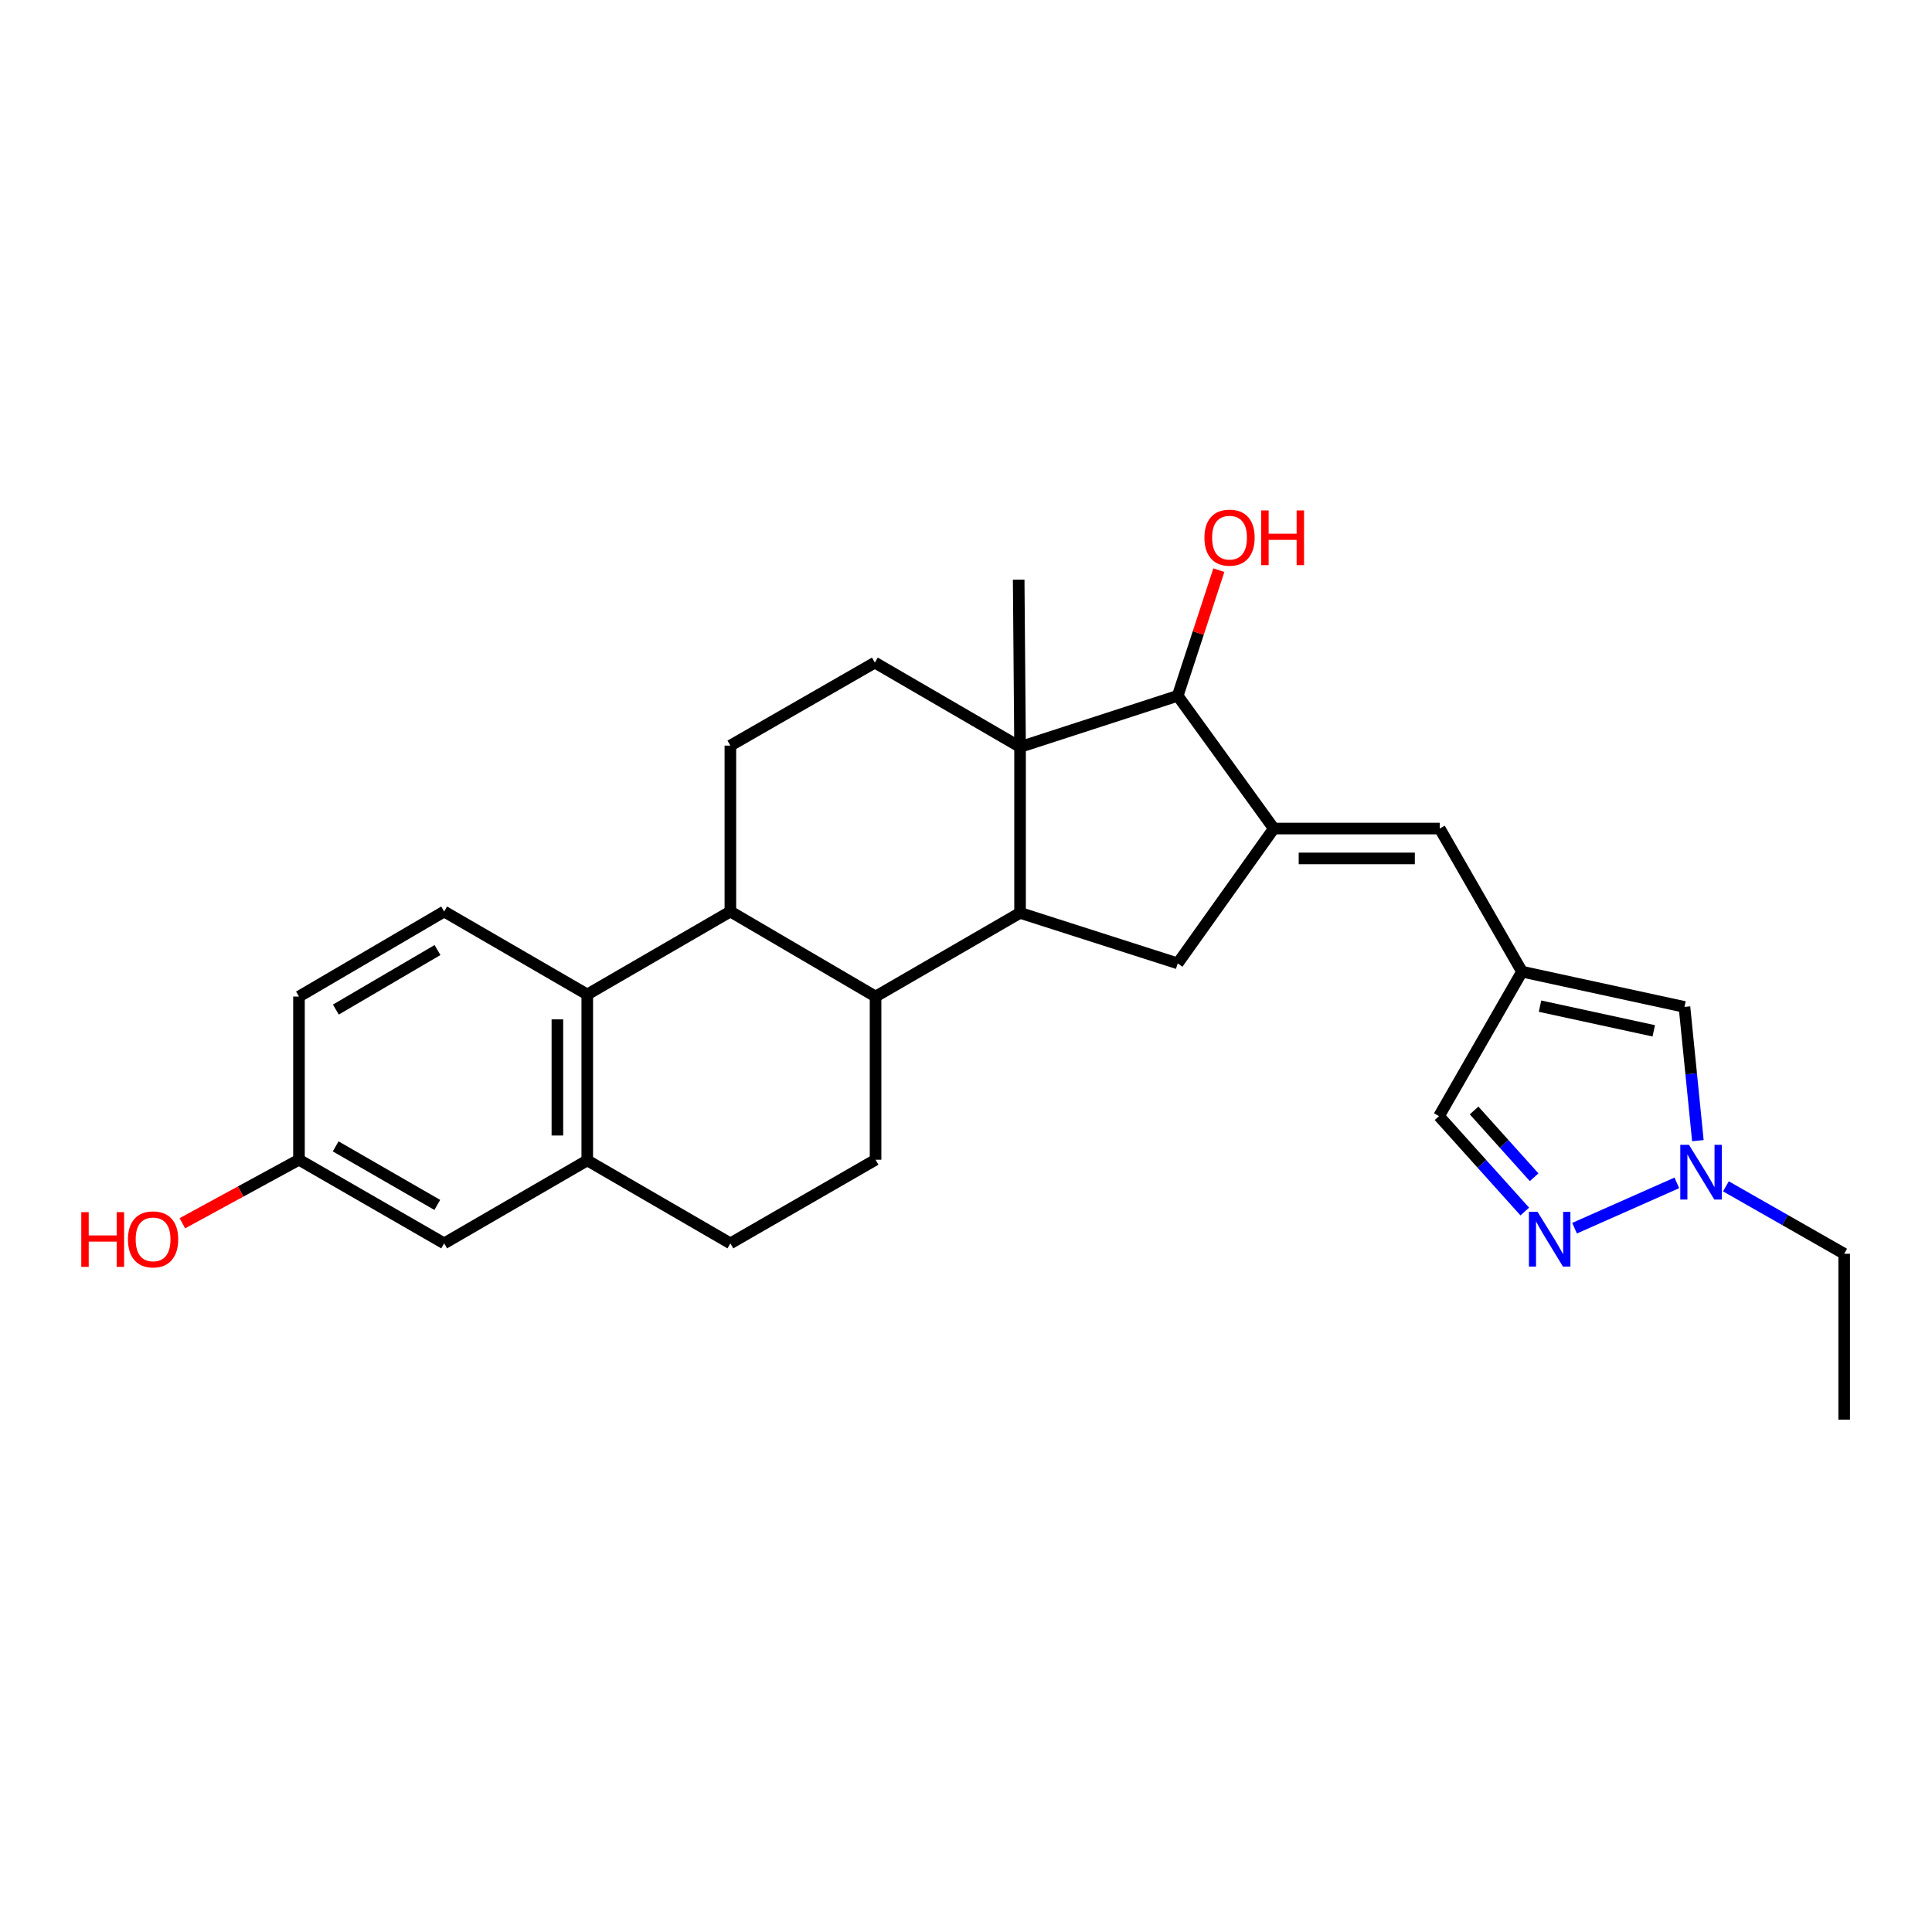 <?xml version='1.0' encoding='iso-8859-1'?>
<svg version='1.1' baseProfile='full'
              xmlns='http://www.w3.org/2000/svg'
                      xmlns:rdkit='http://www.rdkit.org/xml'
                      xmlns:xlink='http://www.w3.org/1999/xlink'
                  xml:space='preserve'
width='1000px' height='1000px' viewBox='0 0 1000 1000'>
<!-- END OF HEADER -->
<rect style='opacity:1.0;fill:#FFFFFF;stroke:none' width='1000' height='1000' x='0' y='0'> </rect>
<path class='bond-0' d='M 527.981,386.629 L 527.981,472.505' style='fill:none;fill-rule:evenodd;stroke:#000000;stroke-width:6px;stroke-linecap:butt;stroke-linejoin:miter;stroke-opacity:1' />
<path class='bond-4' d='M 527.981,386.629 L 609.579,360.143' style='fill:none;fill-rule:evenodd;stroke:#000000;stroke-width:6px;stroke-linecap:butt;stroke-linejoin:miter;stroke-opacity:1' />
<path class='bond-12' d='M 527.981,386.629 L 452.826,342.96' style='fill:none;fill-rule:evenodd;stroke:#000000;stroke-width:6px;stroke-linecap:butt;stroke-linejoin:miter;stroke-opacity:1' />
<path class='bond-23' d='M 527.981,386.629 L 527.268,300.031' style='fill:none;fill-rule:evenodd;stroke:#000000;stroke-width:6px;stroke-linecap:butt;stroke-linejoin:miter;stroke-opacity:1' />
<path class='bond-2' d='M 527.981,472.505 L 453.187,515.813' style='fill:none;fill-rule:evenodd;stroke:#000000;stroke-width:6px;stroke-linecap:butt;stroke-linejoin:miter;stroke-opacity:1' />
<path class='bond-5' d='M 527.981,472.505 L 609.579,498.648' style='fill:none;fill-rule:evenodd;stroke:#000000;stroke-width:6px;stroke-linecap:butt;stroke-linejoin:miter;stroke-opacity:1' />
<path class='bond-1' d='M 659.322,428.854 L 609.579,360.143' style='fill:none;fill-rule:evenodd;stroke:#000000;stroke-width:6px;stroke-linecap:butt;stroke-linejoin:miter;stroke-opacity:1' />
<path class='bond-8' d='M 659.322,428.854 L 745.198,428.854' style='fill:none;fill-rule:evenodd;stroke:#000000;stroke-width:6px;stroke-linecap:butt;stroke-linejoin:miter;stroke-opacity:1' />
<path class='bond-8' d='M 672.203,444.318 L 732.317,444.318' style='fill:none;fill-rule:evenodd;stroke:#000000;stroke-width:6px;stroke-linecap:butt;stroke-linejoin:miter;stroke-opacity:1' />
<path class='bond-27' d='M 659.322,428.854 L 609.579,498.648' style='fill:none;fill-rule:evenodd;stroke:#000000;stroke-width:6px;stroke-linecap:butt;stroke-linejoin:miter;stroke-opacity:1' />
<path class='bond-15' d='M 453.187,515.813 L 453.187,600.272' style='fill:none;fill-rule:evenodd;stroke:#000000;stroke-width:6px;stroke-linecap:butt;stroke-linejoin:miter;stroke-opacity:1' />
<path class='bond-28' d='M 453.187,515.813 L 378.041,471.801' style='fill:none;fill-rule:evenodd;stroke:#000000;stroke-width:6px;stroke-linecap:butt;stroke-linejoin:miter;stroke-opacity:1' />
<path class='bond-3' d='M 378.041,471.801 L 378.041,385.924' style='fill:none;fill-rule:evenodd;stroke:#000000;stroke-width:6px;stroke-linecap:butt;stroke-linejoin:miter;stroke-opacity:1' />
<path class='bond-6' d='M 378.041,471.801 L 303.969,514.739' style='fill:none;fill-rule:evenodd;stroke:#000000;stroke-width:6px;stroke-linecap:butt;stroke-linejoin:miter;stroke-opacity:1' />
<path class='bond-21' d='M 609.579,360.143 L 620.225,327.629' style='fill:none;fill-rule:evenodd;stroke:#000000;stroke-width:6px;stroke-linecap:butt;stroke-linejoin:miter;stroke-opacity:1' />
<path class='bond-21' d='M 620.225,327.629 L 630.871,295.116' style='fill:none;fill-rule:evenodd;stroke:#FF0000;stroke-width:6px;stroke-linecap:butt;stroke-linejoin:miter;stroke-opacity:1' />
<path class='bond-11' d='M 303.969,514.739 L 303.969,600.615' style='fill:none;fill-rule:evenodd;stroke:#000000;stroke-width:6px;stroke-linecap:butt;stroke-linejoin:miter;stroke-opacity:1' />
<path class='bond-11' d='M 288.505,527.62 L 288.505,587.734' style='fill:none;fill-rule:evenodd;stroke:#000000;stroke-width:6px;stroke-linecap:butt;stroke-linejoin:miter;stroke-opacity:1' />
<path class='bond-17' d='M 303.969,514.739 L 229.896,471.801' style='fill:none;fill-rule:evenodd;stroke:#000000;stroke-width:6px;stroke-linecap:butt;stroke-linejoin:miter;stroke-opacity:1' />
<path class='bond-7' d='M 787.784,502.935 L 745.198,428.854' style='fill:none;fill-rule:evenodd;stroke:#000000;stroke-width:6px;stroke-linecap:butt;stroke-linejoin:miter;stroke-opacity:1' />
<path class='bond-13' d='M 787.784,502.935 L 871.882,521.182' style='fill:none;fill-rule:evenodd;stroke:#000000;stroke-width:6px;stroke-linecap:butt;stroke-linejoin:miter;stroke-opacity:1' />
<path class='bond-13' d='M 797.12,520.784 L 855.988,533.558' style='fill:none;fill-rule:evenodd;stroke:#000000;stroke-width:6px;stroke-linecap:butt;stroke-linejoin:miter;stroke-opacity:1' />
<path class='bond-16' d='M 787.784,502.935 L 744.829,577.712' style='fill:none;fill-rule:evenodd;stroke:#000000;stroke-width:6px;stroke-linecap:butt;stroke-linejoin:miter;stroke-opacity:1' />
<path class='bond-9' d='M 789.224,627.088 L 767.026,602.4' style='fill:none;fill-rule:evenodd;stroke:#0000FF;stroke-width:6px;stroke-linecap:butt;stroke-linejoin:miter;stroke-opacity:1' />
<path class='bond-9' d='M 767.026,602.4 L 744.829,577.712' style='fill:none;fill-rule:evenodd;stroke:#000000;stroke-width:6px;stroke-linecap:butt;stroke-linejoin:miter;stroke-opacity:1' />
<path class='bond-9' d='M 794.064,609.342 L 778.525,592.06' style='fill:none;fill-rule:evenodd;stroke:#0000FF;stroke-width:6px;stroke-linecap:butt;stroke-linejoin:miter;stroke-opacity:1' />
<path class='bond-9' d='M 778.525,592.06 L 762.987,574.779' style='fill:none;fill-rule:evenodd;stroke:#000000;stroke-width:6px;stroke-linecap:butt;stroke-linejoin:miter;stroke-opacity:1' />
<path class='bond-30' d='M 814.988,635.708 L 867.926,612.257' style='fill:none;fill-rule:evenodd;stroke:#0000FF;stroke-width:6px;stroke-linecap:butt;stroke-linejoin:miter;stroke-opacity:1' />
<path class='bond-10' d='M 878.821,590.398 L 875.352,555.79' style='fill:none;fill-rule:evenodd;stroke:#0000FF;stroke-width:6px;stroke-linecap:butt;stroke-linejoin:miter;stroke-opacity:1' />
<path class='bond-10' d='M 875.352,555.79 L 871.882,521.182' style='fill:none;fill-rule:evenodd;stroke:#000000;stroke-width:6px;stroke-linecap:butt;stroke-linejoin:miter;stroke-opacity:1' />
<path class='bond-25' d='M 893.328,614.044 L 923.937,631.492' style='fill:none;fill-rule:evenodd;stroke:#0000FF;stroke-width:6px;stroke-linecap:butt;stroke-linejoin:miter;stroke-opacity:1' />
<path class='bond-25' d='M 923.937,631.492 L 954.545,648.94' style='fill:none;fill-rule:evenodd;stroke:#000000;stroke-width:6px;stroke-linecap:butt;stroke-linejoin:miter;stroke-opacity:1' />
<path class='bond-19' d='M 303.969,600.615 L 229.896,643.562' style='fill:none;fill-rule:evenodd;stroke:#000000;stroke-width:6px;stroke-linecap:butt;stroke-linejoin:miter;stroke-opacity:1' />
<path class='bond-29' d='M 303.969,600.615 L 378.041,643.562' style='fill:none;fill-rule:evenodd;stroke:#000000;stroke-width:6px;stroke-linecap:butt;stroke-linejoin:miter;stroke-opacity:1' />
<path class='bond-14' d='M 452.826,342.96 L 378.041,385.924' style='fill:none;fill-rule:evenodd;stroke:#000000;stroke-width:6px;stroke-linecap:butt;stroke-linejoin:miter;stroke-opacity:1' />
<path class='bond-18' d='M 453.187,600.272 L 378.041,643.562' style='fill:none;fill-rule:evenodd;stroke:#000000;stroke-width:6px;stroke-linecap:butt;stroke-linejoin:miter;stroke-opacity:1' />
<path class='bond-22' d='M 229.896,471.801 L 154.75,515.813' style='fill:none;fill-rule:evenodd;stroke:#000000;stroke-width:6px;stroke-linecap:butt;stroke-linejoin:miter;stroke-opacity:1' />
<path class='bond-22' d='M 226.44,491.746 L 173.837,522.555' style='fill:none;fill-rule:evenodd;stroke:#000000;stroke-width:6px;stroke-linecap:butt;stroke-linejoin:miter;stroke-opacity:1' />
<path class='bond-31' d='M 229.896,643.562 L 154.75,600.272' style='fill:none;fill-rule:evenodd;stroke:#000000;stroke-width:6px;stroke-linecap:butt;stroke-linejoin:miter;stroke-opacity:1' />
<path class='bond-31' d='M 226.344,623.669 L 173.741,593.366' style='fill:none;fill-rule:evenodd;stroke:#000000;stroke-width:6px;stroke-linecap:butt;stroke-linejoin:miter;stroke-opacity:1' />
<path class='bond-20' d='M 154.75,600.272 L 154.75,515.813' style='fill:none;fill-rule:evenodd;stroke:#000000;stroke-width:6px;stroke-linecap:butt;stroke-linejoin:miter;stroke-opacity:1' />
<path class='bond-24' d='M 154.75,600.272 L 124.567,616.716' style='fill:none;fill-rule:evenodd;stroke:#000000;stroke-width:6px;stroke-linecap:butt;stroke-linejoin:miter;stroke-opacity:1' />
<path class='bond-24' d='M 124.567,616.716 L 94.385,633.16' style='fill:none;fill-rule:evenodd;stroke:#FF0000;stroke-width:6px;stroke-linecap:butt;stroke-linejoin:miter;stroke-opacity:1' />
<path class='bond-26' d='M 954.545,648.94 L 954.545,734.817' style='fill:none;fill-rule:evenodd;stroke:#000000;stroke-width:6px;stroke-linecap:butt;stroke-linejoin:miter;stroke-opacity:1' />
<path  class='atom-10' d='M 795.845 627.254
L 805.125 642.254
Q 806.045 643.734, 807.525 646.414
Q 809.005 649.094, 809.085 649.254
L 809.085 627.254
L 812.845 627.254
L 812.845 655.574
L 808.965 655.574
L 799.005 639.174
Q 797.845 637.254, 796.605 635.054
Q 795.405 632.854, 795.045 632.174
L 795.045 655.574
L 791.365 655.574
L 791.365 627.254
L 795.845 627.254
' fill='#0000FF'/>
<path  class='atom-11' d='M 874.196 592.547
L 883.476 607.547
Q 884.396 609.027, 885.876 611.707
Q 887.356 614.387, 887.436 614.547
L 887.436 592.547
L 891.196 592.547
L 891.196 620.867
L 887.316 620.867
L 877.356 604.467
Q 876.196 602.547, 874.956 600.347
Q 873.756 598.147, 873.396 597.467
L 873.396 620.867
L 869.716 620.867
L 869.716 592.547
L 874.196 592.547
' fill='#0000FF'/>
<path  class='atom-22' d='M 623.409 278.281
Q 623.409 271.481, 626.769 267.681
Q 630.129 263.881, 636.409 263.881
Q 642.689 263.881, 646.049 267.681
Q 649.409 271.481, 649.409 278.281
Q 649.409 285.161, 646.009 289.081
Q 642.609 292.961, 636.409 292.961
Q 630.169 292.961, 626.769 289.081
Q 623.409 285.201, 623.409 278.281
M 636.409 289.761
Q 640.729 289.761, 643.049 286.881
Q 645.409 283.961, 645.409 278.281
Q 645.409 272.721, 643.049 269.921
Q 640.729 267.081, 636.409 267.081
Q 632.089 267.081, 629.729 269.881
Q 627.409 272.681, 627.409 278.281
Q 627.409 284.001, 629.729 286.881
Q 632.089 289.761, 636.409 289.761
' fill='#FF0000'/>
<path  class='atom-22' d='M 652.809 264.201
L 656.649 264.201
L 656.649 276.241
L 671.129 276.241
L 671.129 264.201
L 674.969 264.201
L 674.969 292.521
L 671.129 292.521
L 671.129 279.441
L 656.649 279.441
L 656.649 292.521
L 652.809 292.521
L 652.809 264.201
' fill='#FF0000'/>
<path  class='atom-25' d='M 42.075 627.414
L 45.915 627.414
L 45.915 639.454
L 60.395 639.454
L 60.395 627.414
L 64.235 627.414
L 64.235 655.734
L 60.395 655.734
L 60.395 642.654
L 45.915 642.654
L 45.915 655.734
L 42.075 655.734
L 42.075 627.414
' fill='#FF0000'/>
<path  class='atom-25' d='M 66.235 641.494
Q 66.235 634.694, 69.595 630.894
Q 72.955 627.094, 79.235 627.094
Q 85.515 627.094, 88.875 630.894
Q 92.235 634.694, 92.235 641.494
Q 92.235 648.374, 88.835 652.294
Q 85.435 656.174, 79.235 656.174
Q 72.995 656.174, 69.595 652.294
Q 66.235 648.414, 66.235 641.494
M 79.235 652.974
Q 83.555 652.974, 85.875 650.094
Q 88.235 647.174, 88.235 641.494
Q 88.235 635.934, 85.875 633.134
Q 83.555 630.294, 79.235 630.294
Q 74.915 630.294, 72.555 633.094
Q 70.235 635.894, 70.235 641.494
Q 70.235 647.214, 72.555 650.094
Q 74.915 652.974, 79.235 652.974
' fill='#FF0000'/>
</svg>
